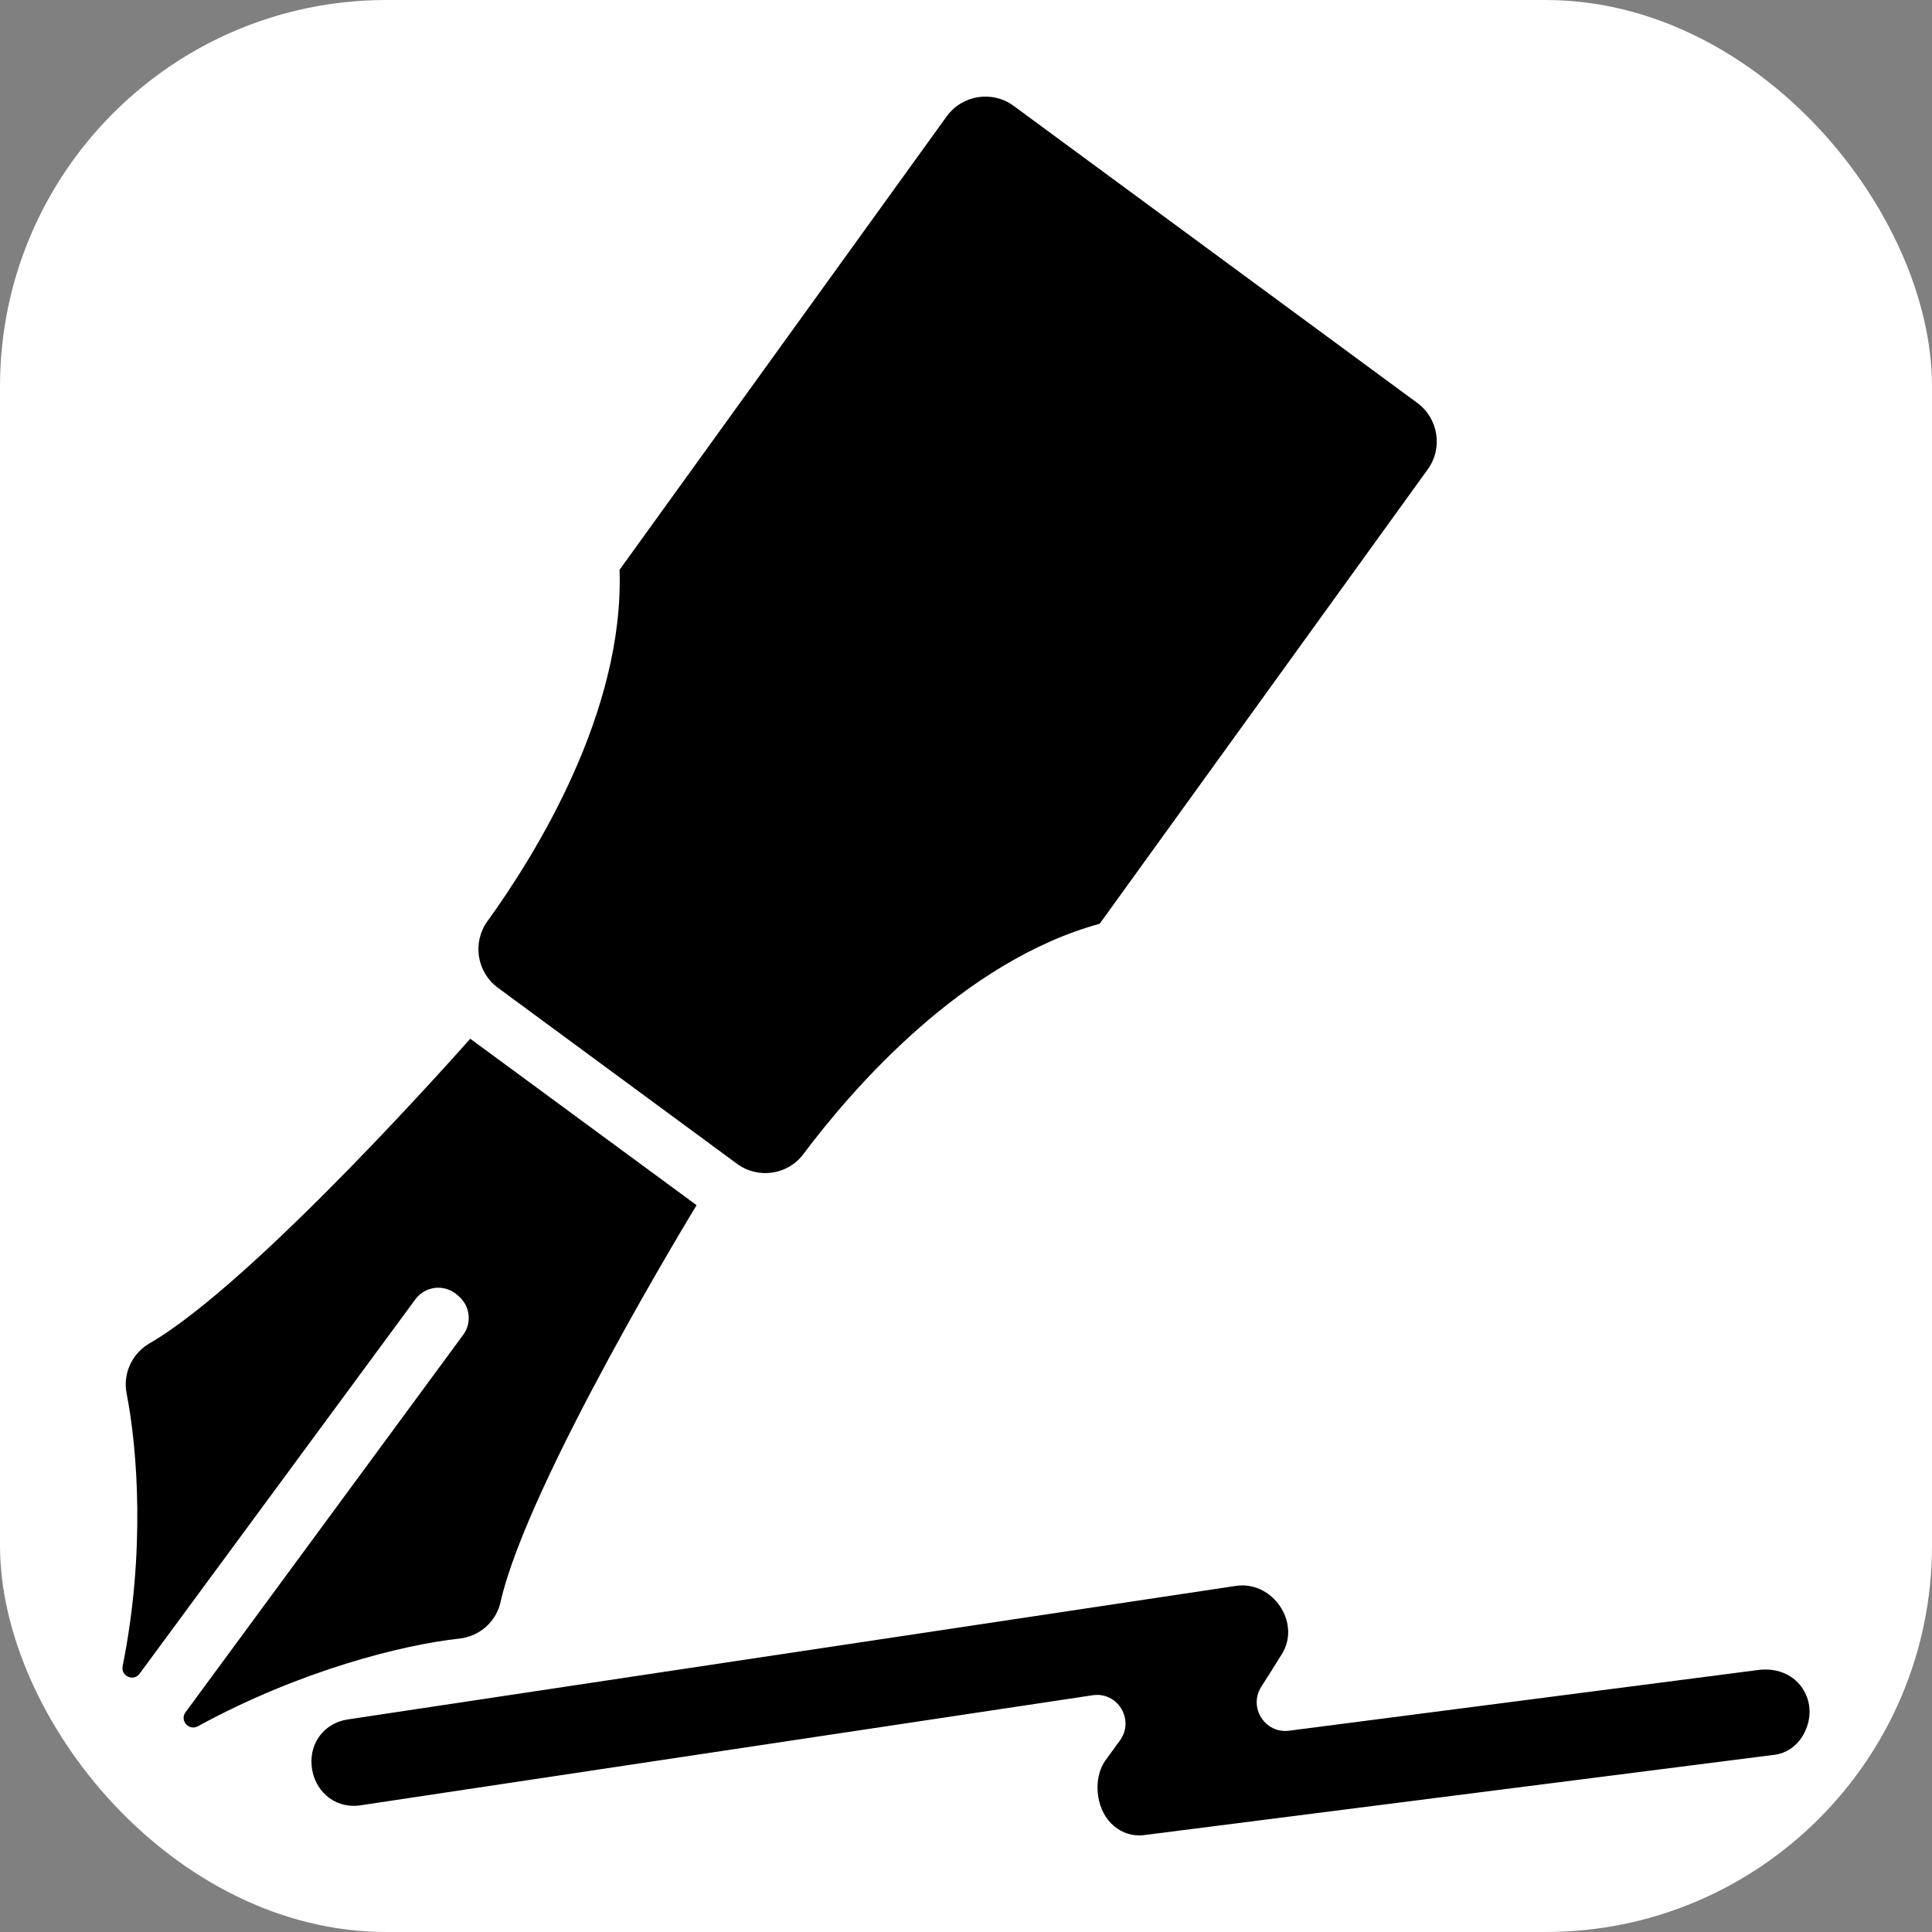 <svg xmlns="http://www.w3.org/2000/svg" version="1.1" xmlns:xlink="http://www.w3.org/1999/xlink" width="1000" height="1000"><rect width="100%" height="100%" fill="#808080" stroke="none"/><g clip-path="url(#SvgjsClipPath1060)"><rect width="1000" height="1000" fill="#ffffff"></rect><g transform="matrix(1.125,0,0,1.125,50,50)"><svg xmlns="http://www.w3.org/2000/svg" version="1.1" xmlns:xlink="http://www.w3.org/1999/xlink" width="800px" height="800px"><svg fill="#000000" version="1.1" id="Capa_1" xmlns="http://www.w3.org/2000/svg" xmlns:xlink="http://www.w3.org/1999/xlink" width="800px" height="800px" viewBox="0 0 911.874 911.874" xml:space="preserve">
<g>
	<path d="M875.149,824.874c-1.4,0-2.7,0.1-4.101,0.3l-245.699,31.8c-12.601,1.601-21.4-12.2-14.601-23c3.7-5.7,7.3-11.5,10.9-17.3
		c9.5-15.4-3.2-35.9-20.8-35.9c-1.2,0-2.4,0.101-3.7,0.301l-322,48.399l-38.5,5.8l-105,15.801c-11.9,1.8-19.9,11.899-18.9,24
		c0.4,5.399,2.6,10.5,6.1,14.3c4.101,4.5,9.801,7,16,7c1.2,0,2.4-0.101,3.7-0.3l383.801-57.7c13.1-2,22.1,12.8,14.399,23.6
		c-2.5,3.4-5,6.9-7.5,10.3c-6.899,9.4-5.3,25.101,2.7,33.2c4.1,4.2,9.3,6.4,14.8,6.4c0.601,0,1.3,0,1.9-0.101h0.1h0.101
		l331.3-42.199h0.1h0.101c5.699-0.9,10.699-4.2,14-9.301c3.6-5.6,4.899-12.5,3.3-18.699
		C895.049,831.474,886.249,824.874,875.149,824.874z"></path>
	<path d="M46.649,847.273c-3.2,4.301,1.699,9.9,6.399,7.4c53.601-29.3,107.5-42.8,137.101-46c10.6-1.1,19.399-8.8,21.699-19.2
		c14.2-63,102.801-208.1,102.801-208.1l-118.7-87.3c0,0-112.101,127.3-168.101,159.699c-9.199,5.301-14.199,15.9-12.1,26.4
		c5.7,29.1,9.9,83.3-2.1,143c-1,5.2,5.8,8.2,8.899,3.9l144.601-196.301c5.199-7,15.1-8.199,21.8-2.5l0.899,0.801
		c6,5.1,7.101,14,2.4,20.3L46.649,847.273z"></path>
	<path d="M210.349,467.273l125.501,92.4c11,8.1,26.6,5.9,34.8-5.1c25.6-34.101,83.3-101,155.399-120.801l171.9-238.1
		c8.2-11.1,5.8-26.8-5.3-35l-211.7-155.8c-11.1-8.2-26.8-5.8-35,5.3l-171.7,238c2.5,74.7-44.3,149.7-69.3,184.3
		C196.949,443.574,199.349,459.074,210.349,467.273z"></path>
</g>
</svg></svg></g></g><defs><clipPath id="SvgjsClipPath1060"><rect width="1000" height="1000" x="0" y="0" rx="200" ry="200"></rect></clipPath></defs></svg>